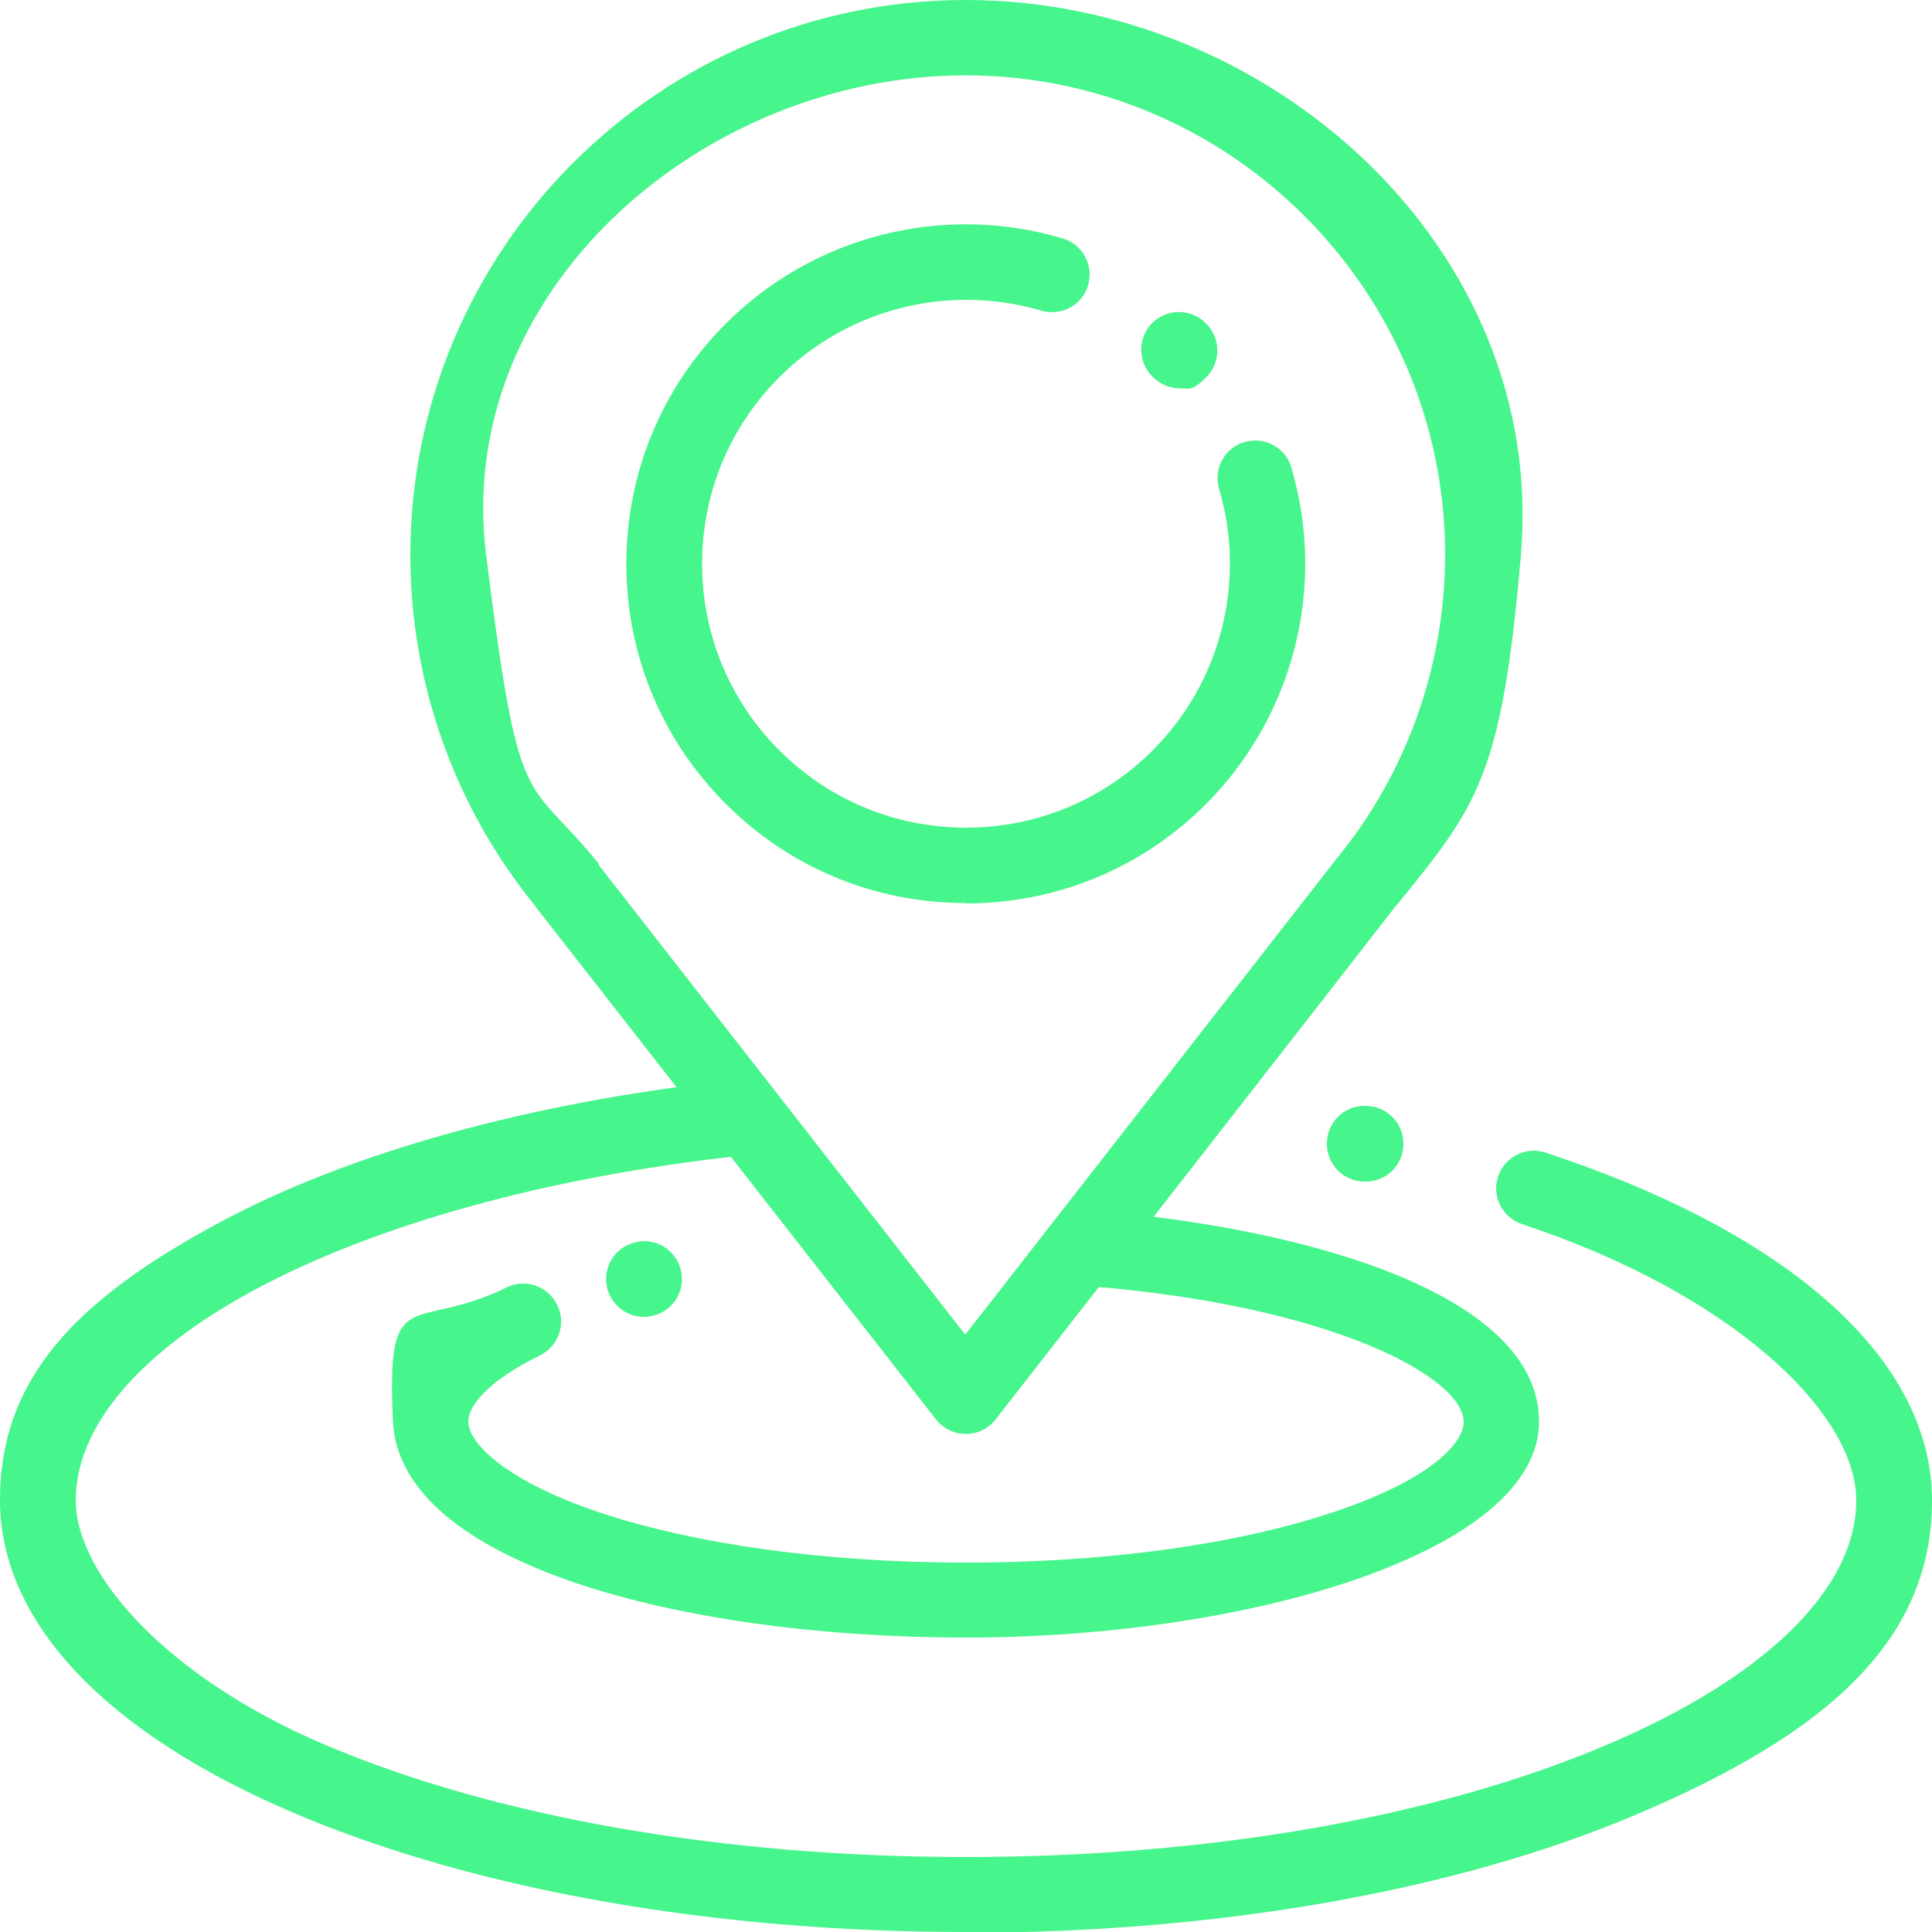 <?xml version="1.0" encoding="UTF-8"?> <svg xmlns="http://www.w3.org/2000/svg" xmlns:xlink="http://www.w3.org/1999/xlink" id="Capa_1" version="1.1" viewBox="0 0 500 500"><defs><style> .st0 { fill: #46f58b; } </style></defs><path class="st0" d="M249.9,371.1c-3,0-5.8-1.4-7.7-3.8l-103.4-132.4c-.2-.2-.3-.5-.5-.7-20.7-25.5-32.1-57.6-32.1-90.5,0-79.3,64.5-143.7,143.7-143.7s150.5,64.7,143.7,143.7c-4.9,57.5-11.4,64.9-32,90.4h-.1c0,.1-103.8,133.2-103.8,133.2-1.9,2.4-4.7,3.8-7.7,3.8h0ZM154.9,223.8l94.9,121.6,95.9-122.9c.1-.2.2-.3.4-.5,18-22,27.9-49.9,27.9-78.4,0-68.4-55.7-124.1-124.1-124.1s-132.6,56.2-124.1,124.1,10.1,56.8,28.4,79c.3.4.6.7.8,1.1h0Z"></path><path class="st0" d="M249.9,233.7c-23.5,0-45.5-9.1-62.1-25.7s-25.7-38.7-25.7-62.1,9.1-45.5,25.7-62.1c22.8-22.8,56.2-31.3,87.2-22.1,5.2,1.5,8.1,7,6.6,12.1-1.5,5.2-7,8.1-12.1,6.6-24.1-7.1-50.1-.5-67.8,17.2-12.9,12.9-20,30.1-20,48.3s7.1,35.4,20,48.3c12.9,12.9,30.1,20,48.3,20s35.4-7.1,48.3-20c17.7-17.7,24.3-43.7,17.2-67.7-1.5-5.2,1.4-10.6,6.6-12.1s10.6,1.4,12.1,6.6c9.1,30.9.6,64.3-22.1,87.1-16.6,16.6-38.7,25.7-62.1,25.7h-.1Z"></path><path class="st0" d="M305.3,100.5c-2.5,0-5-1-6.9-2.9l-.2-.2c-3.8-3.8-3.8-10,0-13.8s10-3.8,13.8,0l.2.2c3.8,3.8,3.8,10,0,13.8s-4.4,2.9-6.9,2.9Z"></path><path class="st0" d="M250,500c-65.4,0-127.1-10.9-173.7-30.7C27.1,448.4,0,419.6,0,388.2s19.6-51.8,56.6-71.7c33.7-18.2,80.9-31.3,133-36.9,5.4-.6,10.2,3.3,10.8,8.7.6,5.4-3.3,10.2-8.7,10.8-49.6,5.4-94.2,17.7-125.8,34.7-29.9,16.1-46.3,35.5-46.3,54.5s23.5,45.8,64.4,63.2c44.2,18.8,103.2,29.1,166,29.1s121.8-10.3,166-29.1c40.9-17.4,64.4-40.4,64.4-63.2s-32.4-53.6-86.5-71.5c-5.1-1.7-7.9-7.2-6.2-12.3,1.7-5.1,7.2-7.9,12.3-6.2,63.5,20.9,100,53.7,100,90s-27.1,60.3-76.3,81.2c-46.5,19.8-108.2,30.7-173.7,30.7v-.2Z"></path><path class="st0" d="M353.4,305.8c-.6,0-1.3,0-1.9-.2h-.3c-5.3-1.1-8.7-6.3-7.6-11.6,1.1-5.3,6.2-8.7,11.5-7.6h.3c5.3,1.1,8.7,6.3,7.6,11.6-.9,4.6-5,7.8-9.6,7.8h0Z"></path><path class="st0" d="M166.6,340.8c-4.3,0-8.2-2.9-9.4-7.2-1.4-5.2,1.6-10.6,6.9-12,.2,0,.4-.1.7-.2,5.3-1.1,10.4,2.4,11.5,7.7,1,5.2-2.2,10.2-7.3,11.4-.8.2-1.6.3-2.3.3h0Z"></path><path class="st0" d="M250,423.8c-73.7,0-146.6-19.2-148.3-55.9s5.1-22.8,29.4-34.7c4.8-2.4,10.7-.4,13.1,4.5,2.4,4.8.4,10.7-4.5,13.1-11.6,5.7-18.5,12.1-18.5,17.2s8.9,15,33.9,23.4c25.2,8.4,58.9,13,94.9,13s69.7-4.6,94.9-13c25-8.3,33.9-17.8,33.9-23.4,0-11.5-34-30.2-97.7-35.2-5.4-.4-9.4-5.1-9-10.5s5.1-9.4,10.5-9c53.4,4.2,115.7,21,115.7,54.6s-74.6,55.9-148.3,55.9h0Z"></path></svg> 